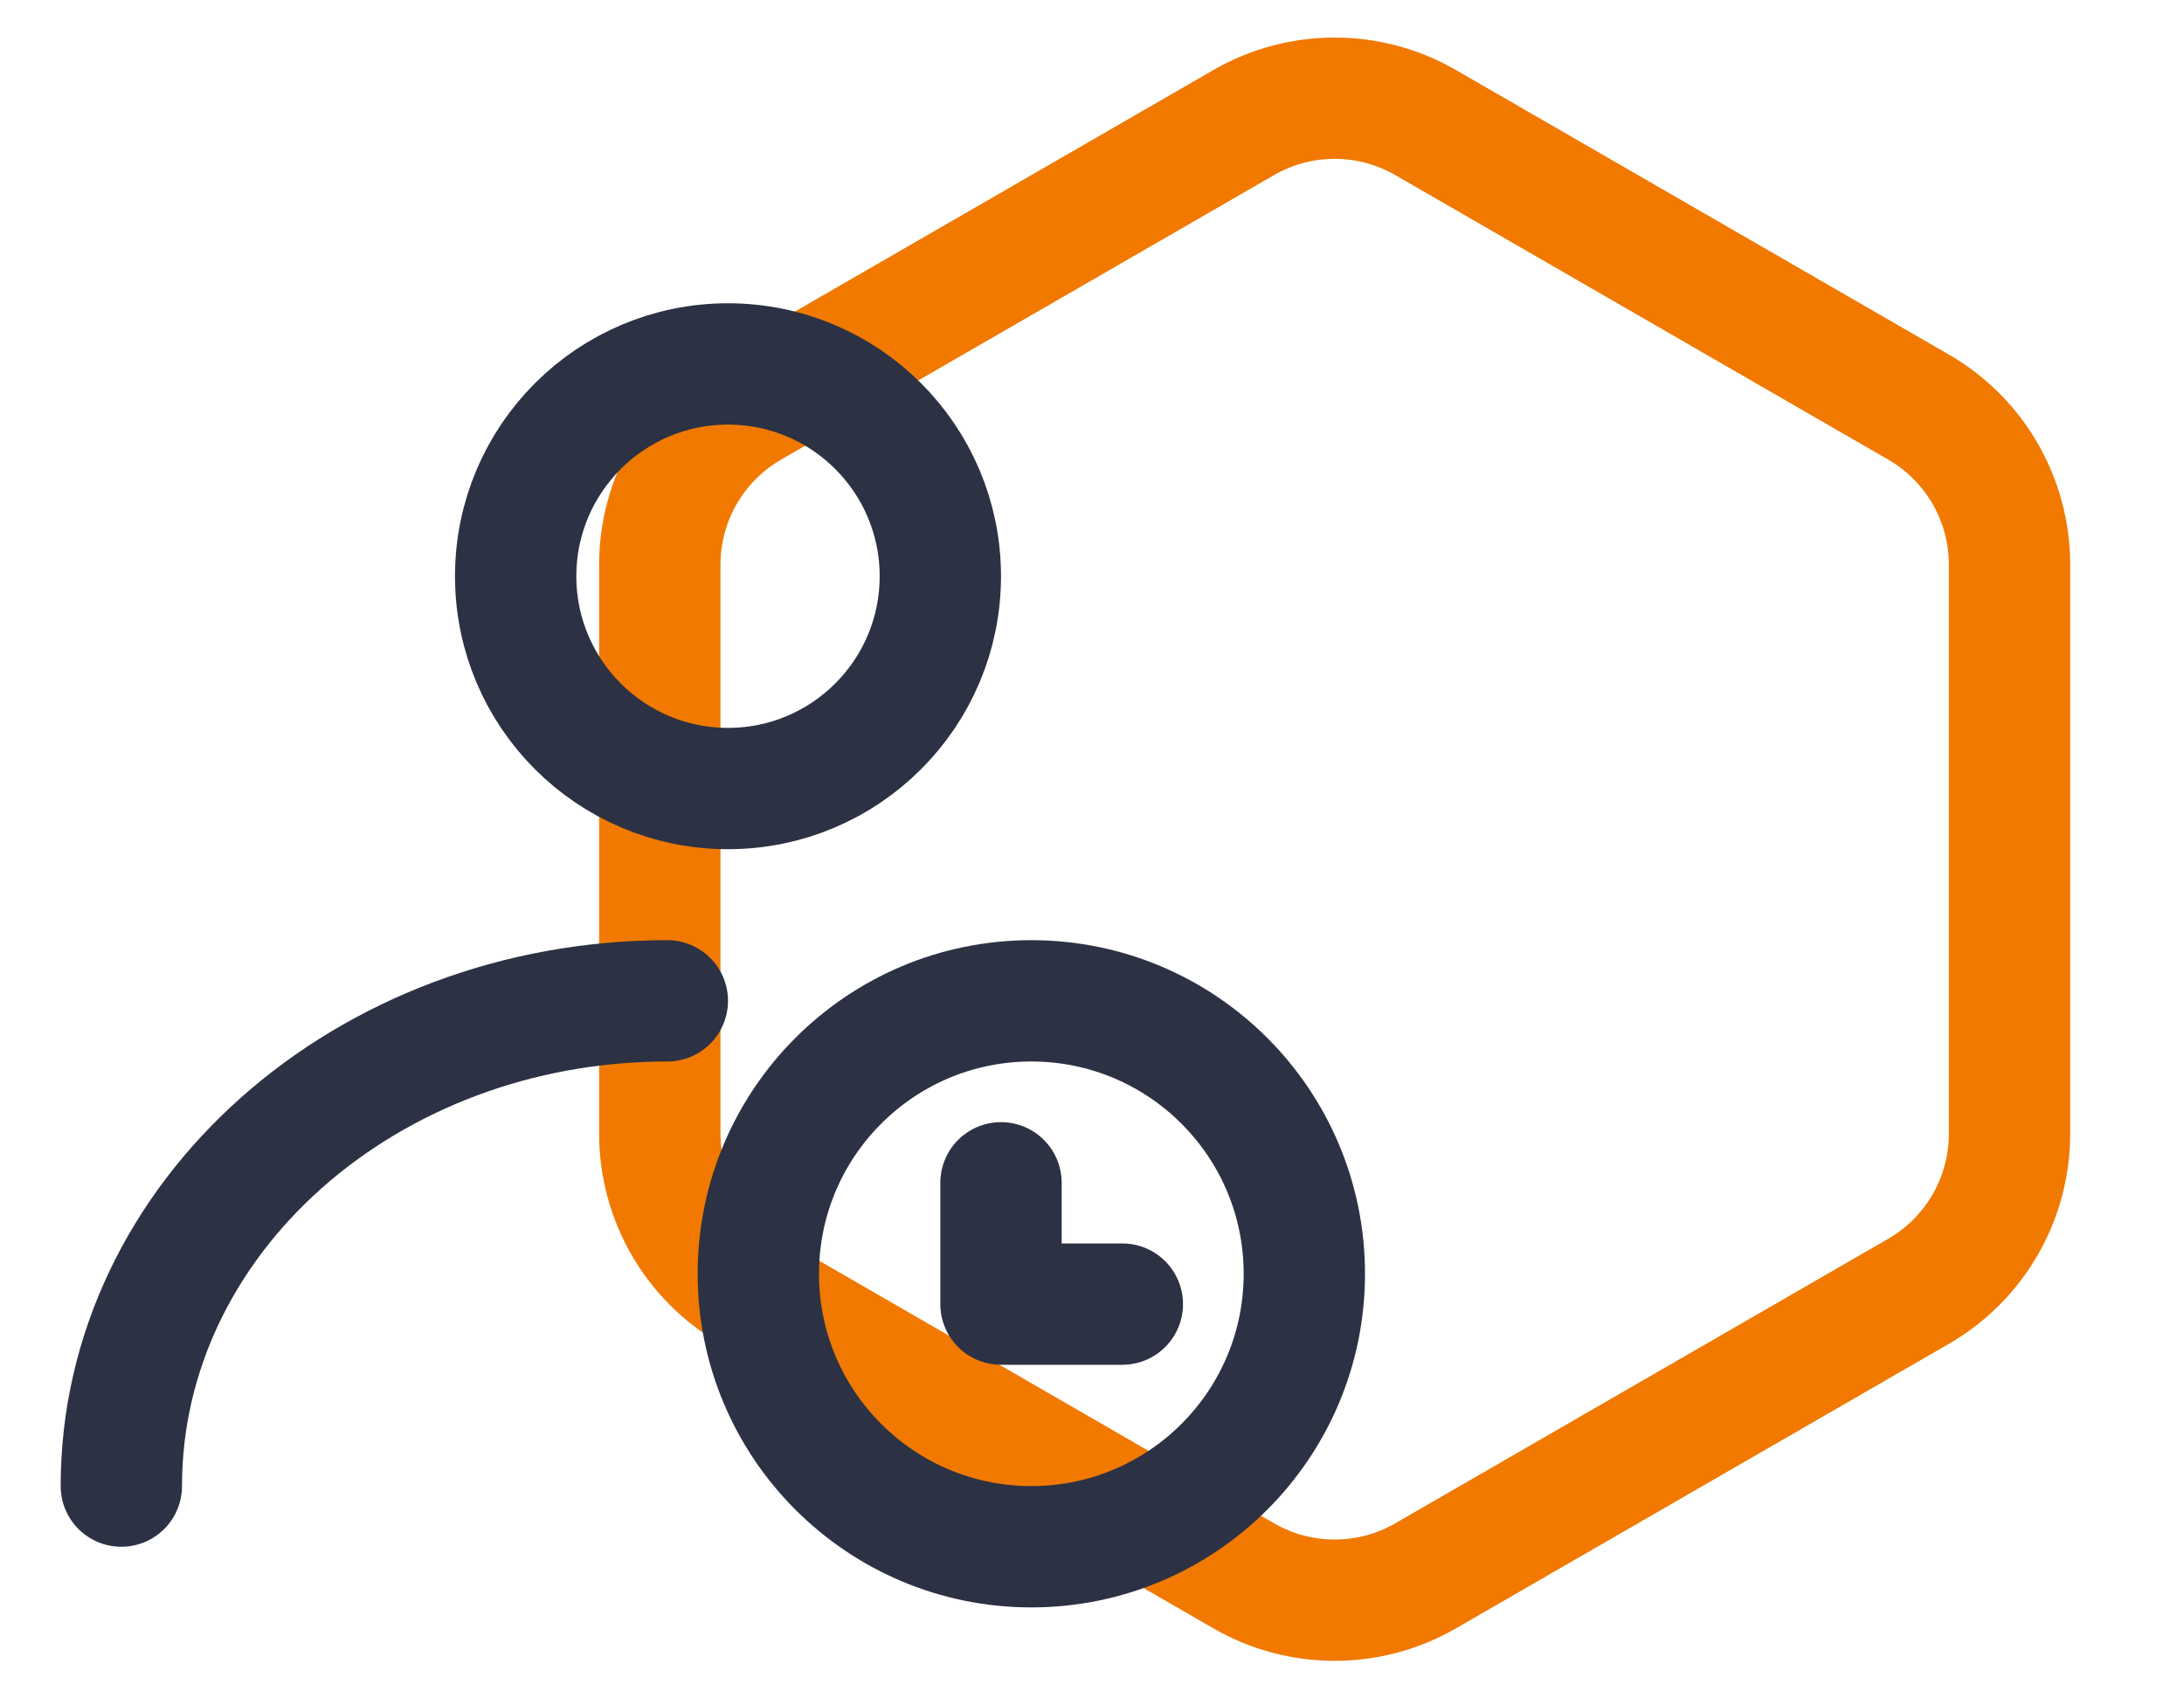 <svg width="36" height="28" viewBox="0 0 36 28" fill="none" xmlns="http://www.w3.org/2000/svg">
<path d="M20.5 2.021C21.428 1.485 22.572 1.485 23.5 2.021L31.624 6.711C32.553 7.247 33.124 8.238 33.124 9.309V18.691C33.124 19.762 32.553 20.753 31.624 21.289L23.5 25.979C22.572 26.515 21.428 26.515 20.5 25.979L12.376 21.289C11.447 20.753 10.876 19.762 10.876 18.691V9.309C10.876 8.238 11.447 7.247 12.376 6.711L20.5 2.021Z" stroke="#F17900" stroke-width="2"/>
<path d="M12 13C13.933 13 15.5 11.433 15.5 9.5C15.5 7.567 13.933 6 12 6C10.067 6 8.5 7.567 8.5 9.5C8.5 11.433 10.067 13 12 13Z" stroke="#2C3144" stroke-width="2" stroke-linecap="round" stroke-linejoin="round"/>
<path d="M2 24.5C2 20.082 6.029 16.5 11 16.5" stroke="#2C3144" stroke-width="2" stroke-linecap="round" stroke-linejoin="round"/>
<path d="M17 25.5C19.485 25.5 21.5 23.485 21.5 21C21.5 18.515 19.485 16.5 17 16.5C14.515 16.5 12.5 18.515 12.5 21C12.5 23.485 14.515 25.5 17 25.5Z" stroke="#2C3144" stroke-width="2"/>
<path d="M16.5 19.5V21.5H18.5" stroke="#2C3144" stroke-width="2" stroke-linecap="round" stroke-linejoin="round"/>
</svg>
